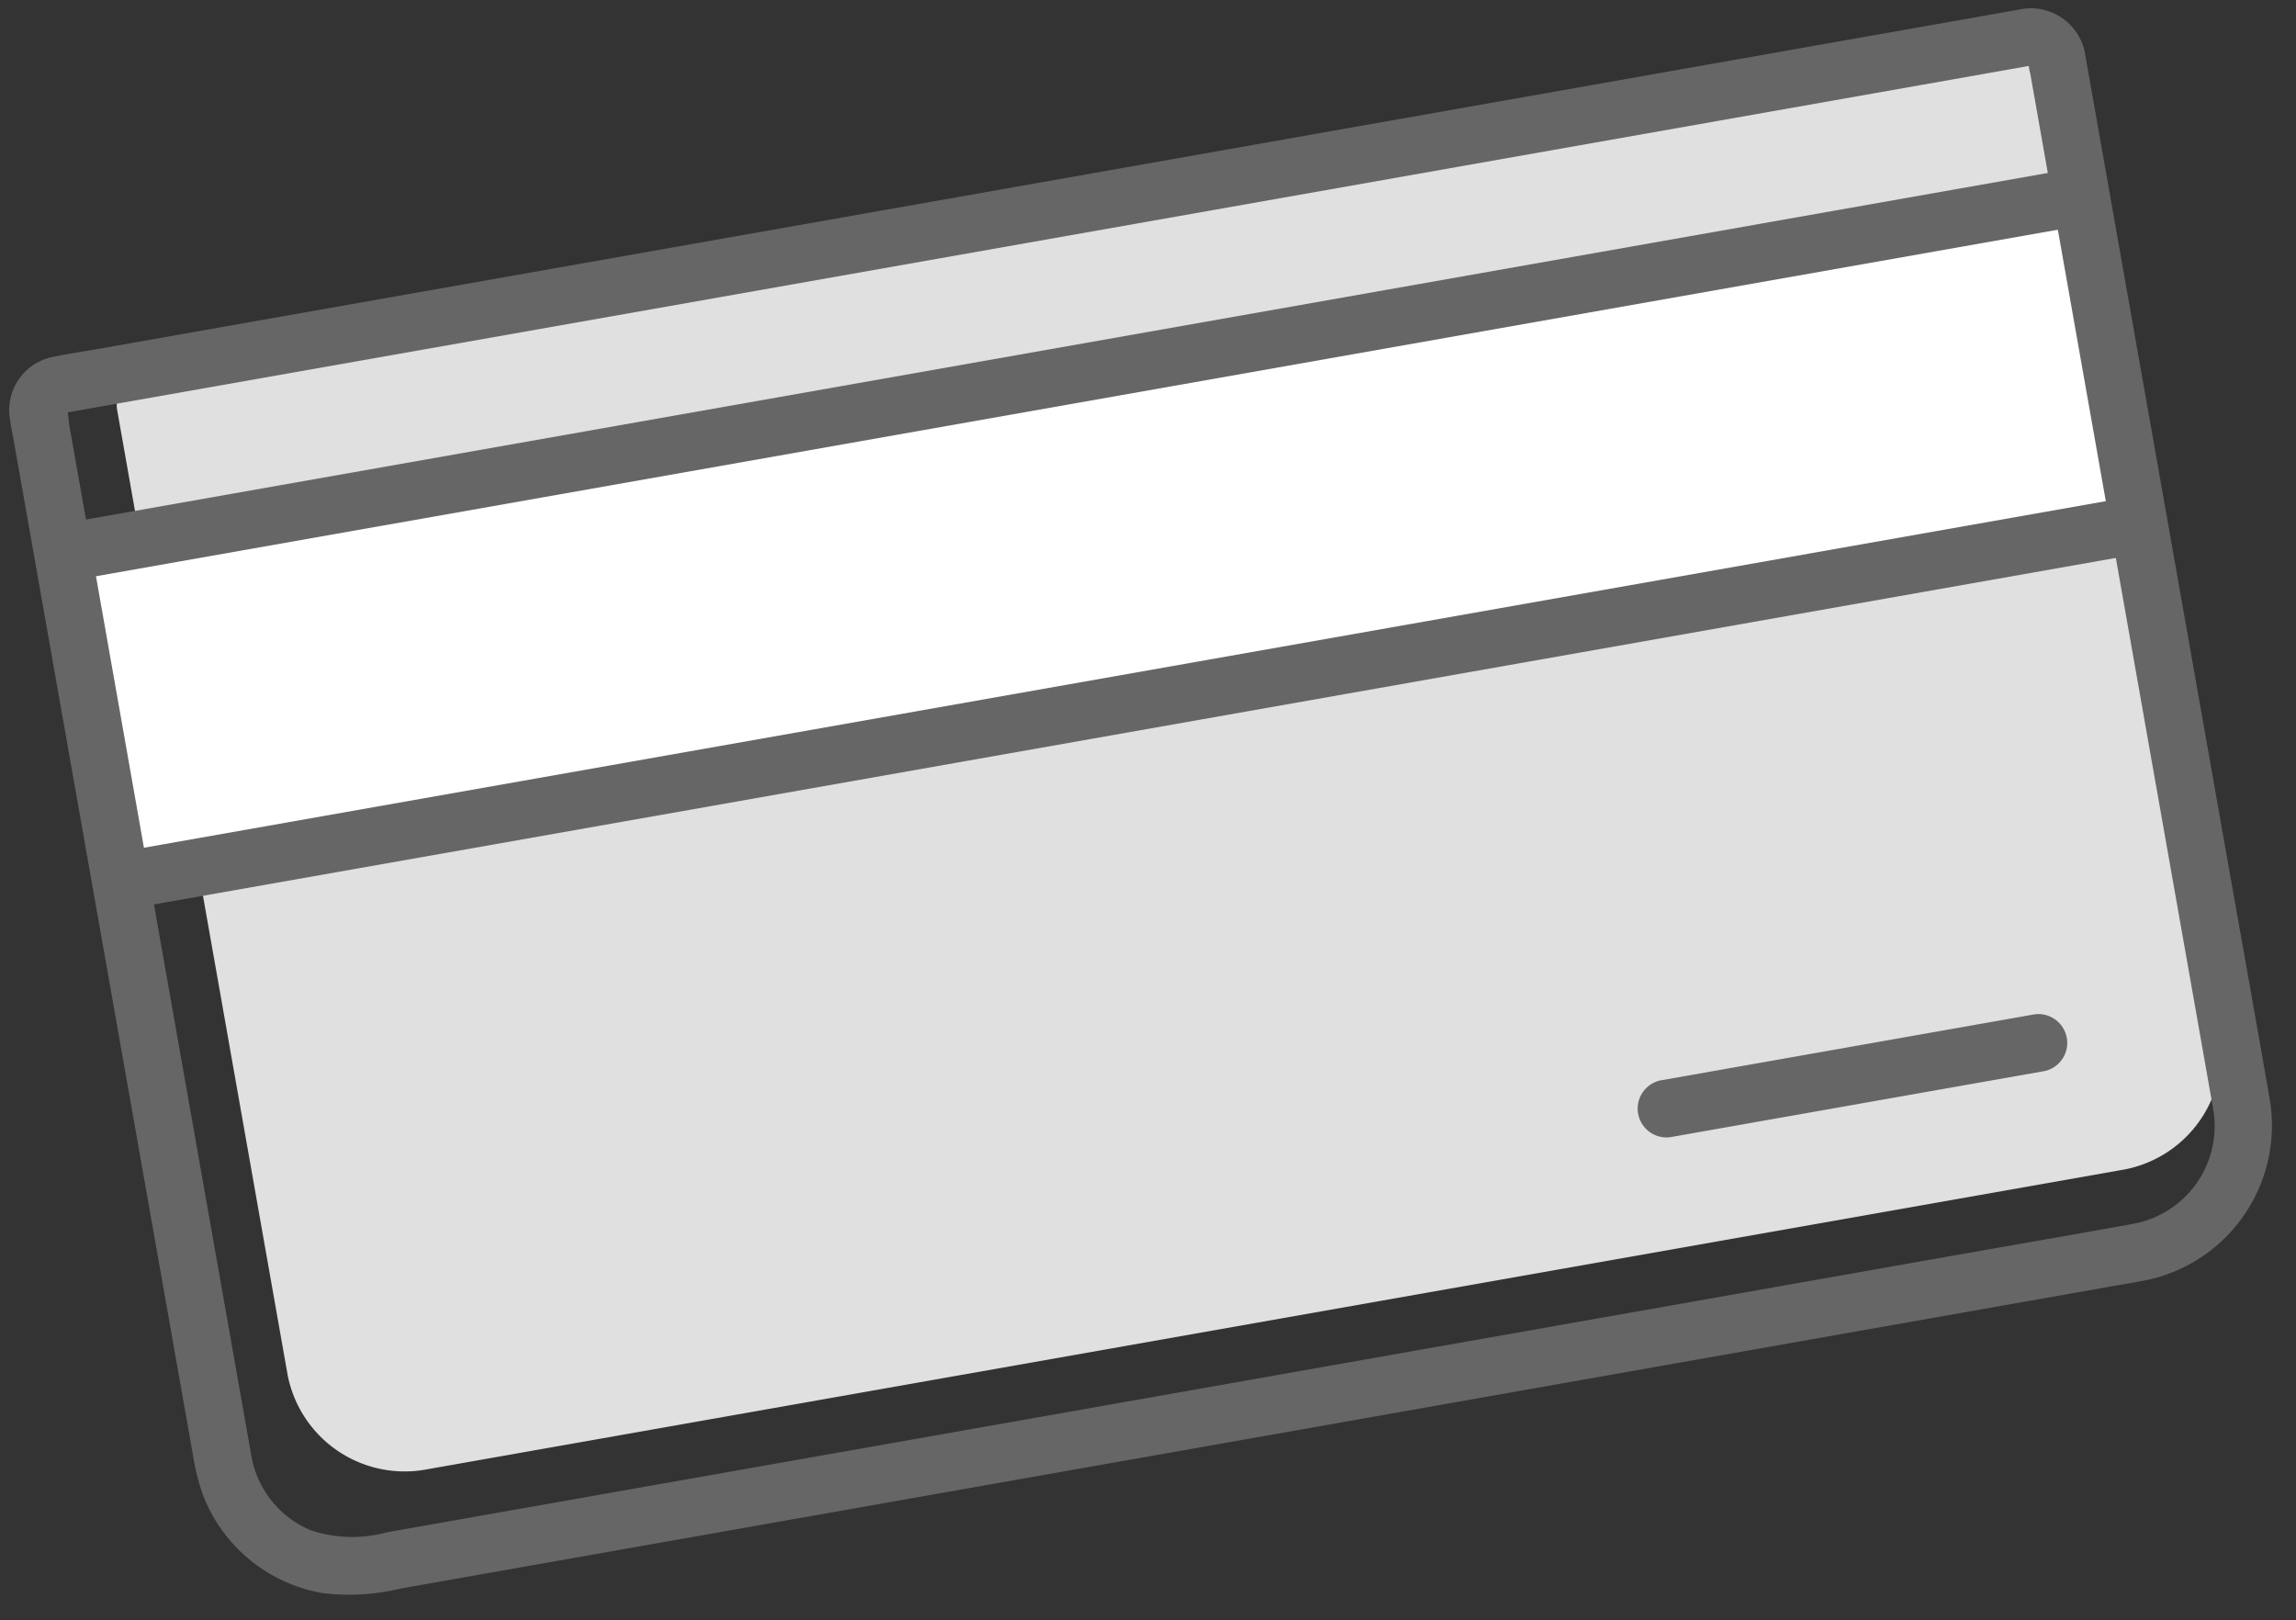 <svg xmlns="http://www.w3.org/2000/svg" width="51.066" height="36.033" viewBox="0 0 51.066 36.033">
  <rect x="0" y="0" width="51.066" height="36.033" fill="#333333" stroke="none"/>
  <g id="_13033_color" data-name="13033_color" transform="matrix(0.985, -0.174, 0.174, 0.985, -2.412, -5.521)">
    <path id="パス_1086" data-name="パス 1086" d="M45.527,16.288H2.924a.523.523,0,0,0-.363.145.484.484,0,0,0-.15.35V38.589a2.652,2.652,0,0,0,2.7,2.6H43.339a2.652,2.652,0,0,0,2.7-2.6V16.783a.484.484,0,0,0-.15-.35.523.523,0,0,0-.363-.145Z" transform="translate(-0.017 -1.508)" fill="#e0e0e0"/>
    <rect id="長方形_332" data-name="長方形 332" width="45.574" height="7.409" transform="translate(0.646 18.207)" fill="#fff"/>
    <path id="パス_1087" data-name="パス 1087" d="M45.683,13.875H2.2c-.329,0-.66-.011-.989,0a1.205,1.205,0,0,0-1.2,1.192c-.007.16,0,.322,0,.483V38.478a5.189,5.189,0,0,0,.06.874A3.486,3.486,0,0,0,2.323,41.99a4.9,4.9,0,0,0,1.725.2H42.6c.282,0,.564.005.846,0a3.514,3.514,0,0,0,3.416-3.559c.006-1.9,0-3.8,0-5.707V15.805c0-.216,0-.432,0-.647a1.226,1.226,0,0,0-1.176-1.284.646.646,0,0,0-.641.641.653.653,0,0,0,.641.641c-.128-.01-.078-.165-.1-.05a1.04,1.04,0,0,0,0,.214V36.983c0,.564,0,1.129,0,1.693a2.211,2.211,0,0,1-2.223,2.229c-1.189.006-2.378,0-3.566,0H3.962a2.922,2.922,0,0,1-1.657-.336A2.2,2.2,0,0,1,1.287,38.7c0-.16,0-.319,0-.479V15.4c0-.048.037-.316,0-.353.084.083-.243.1.029.1H45.683A.641.641,0,0,0,45.683,13.875Z" transform="translate(0)" fill="#666"/>
    <path id="パス_1088" data-name="パス 1088" d="M.711,29H46.284a.641.641,0,0,0,0-1.281H.711A.641.641,0,0,0,.711,29Z" transform="translate(-0.065 -10.155)" fill="#666"/>
    <path id="パス_1089" data-name="パス 1089" d="M.711,56.759H46.284a.641.641,0,0,0,0-1.281H.711A.641.641,0,0,0,.711,56.759Z" transform="translate(-0.065 -30.503)" fill="#666"/>
    <path id="パス_1090" data-name="パス 1090" d="M124.151,97.83H132.6a.641.641,0,0,0,0-1.281h-8.447A.641.641,0,0,0,124.151,97.83Z" transform="translate(-90.56 -60.613)" fill="#666"/>
  </g>
</svg>
